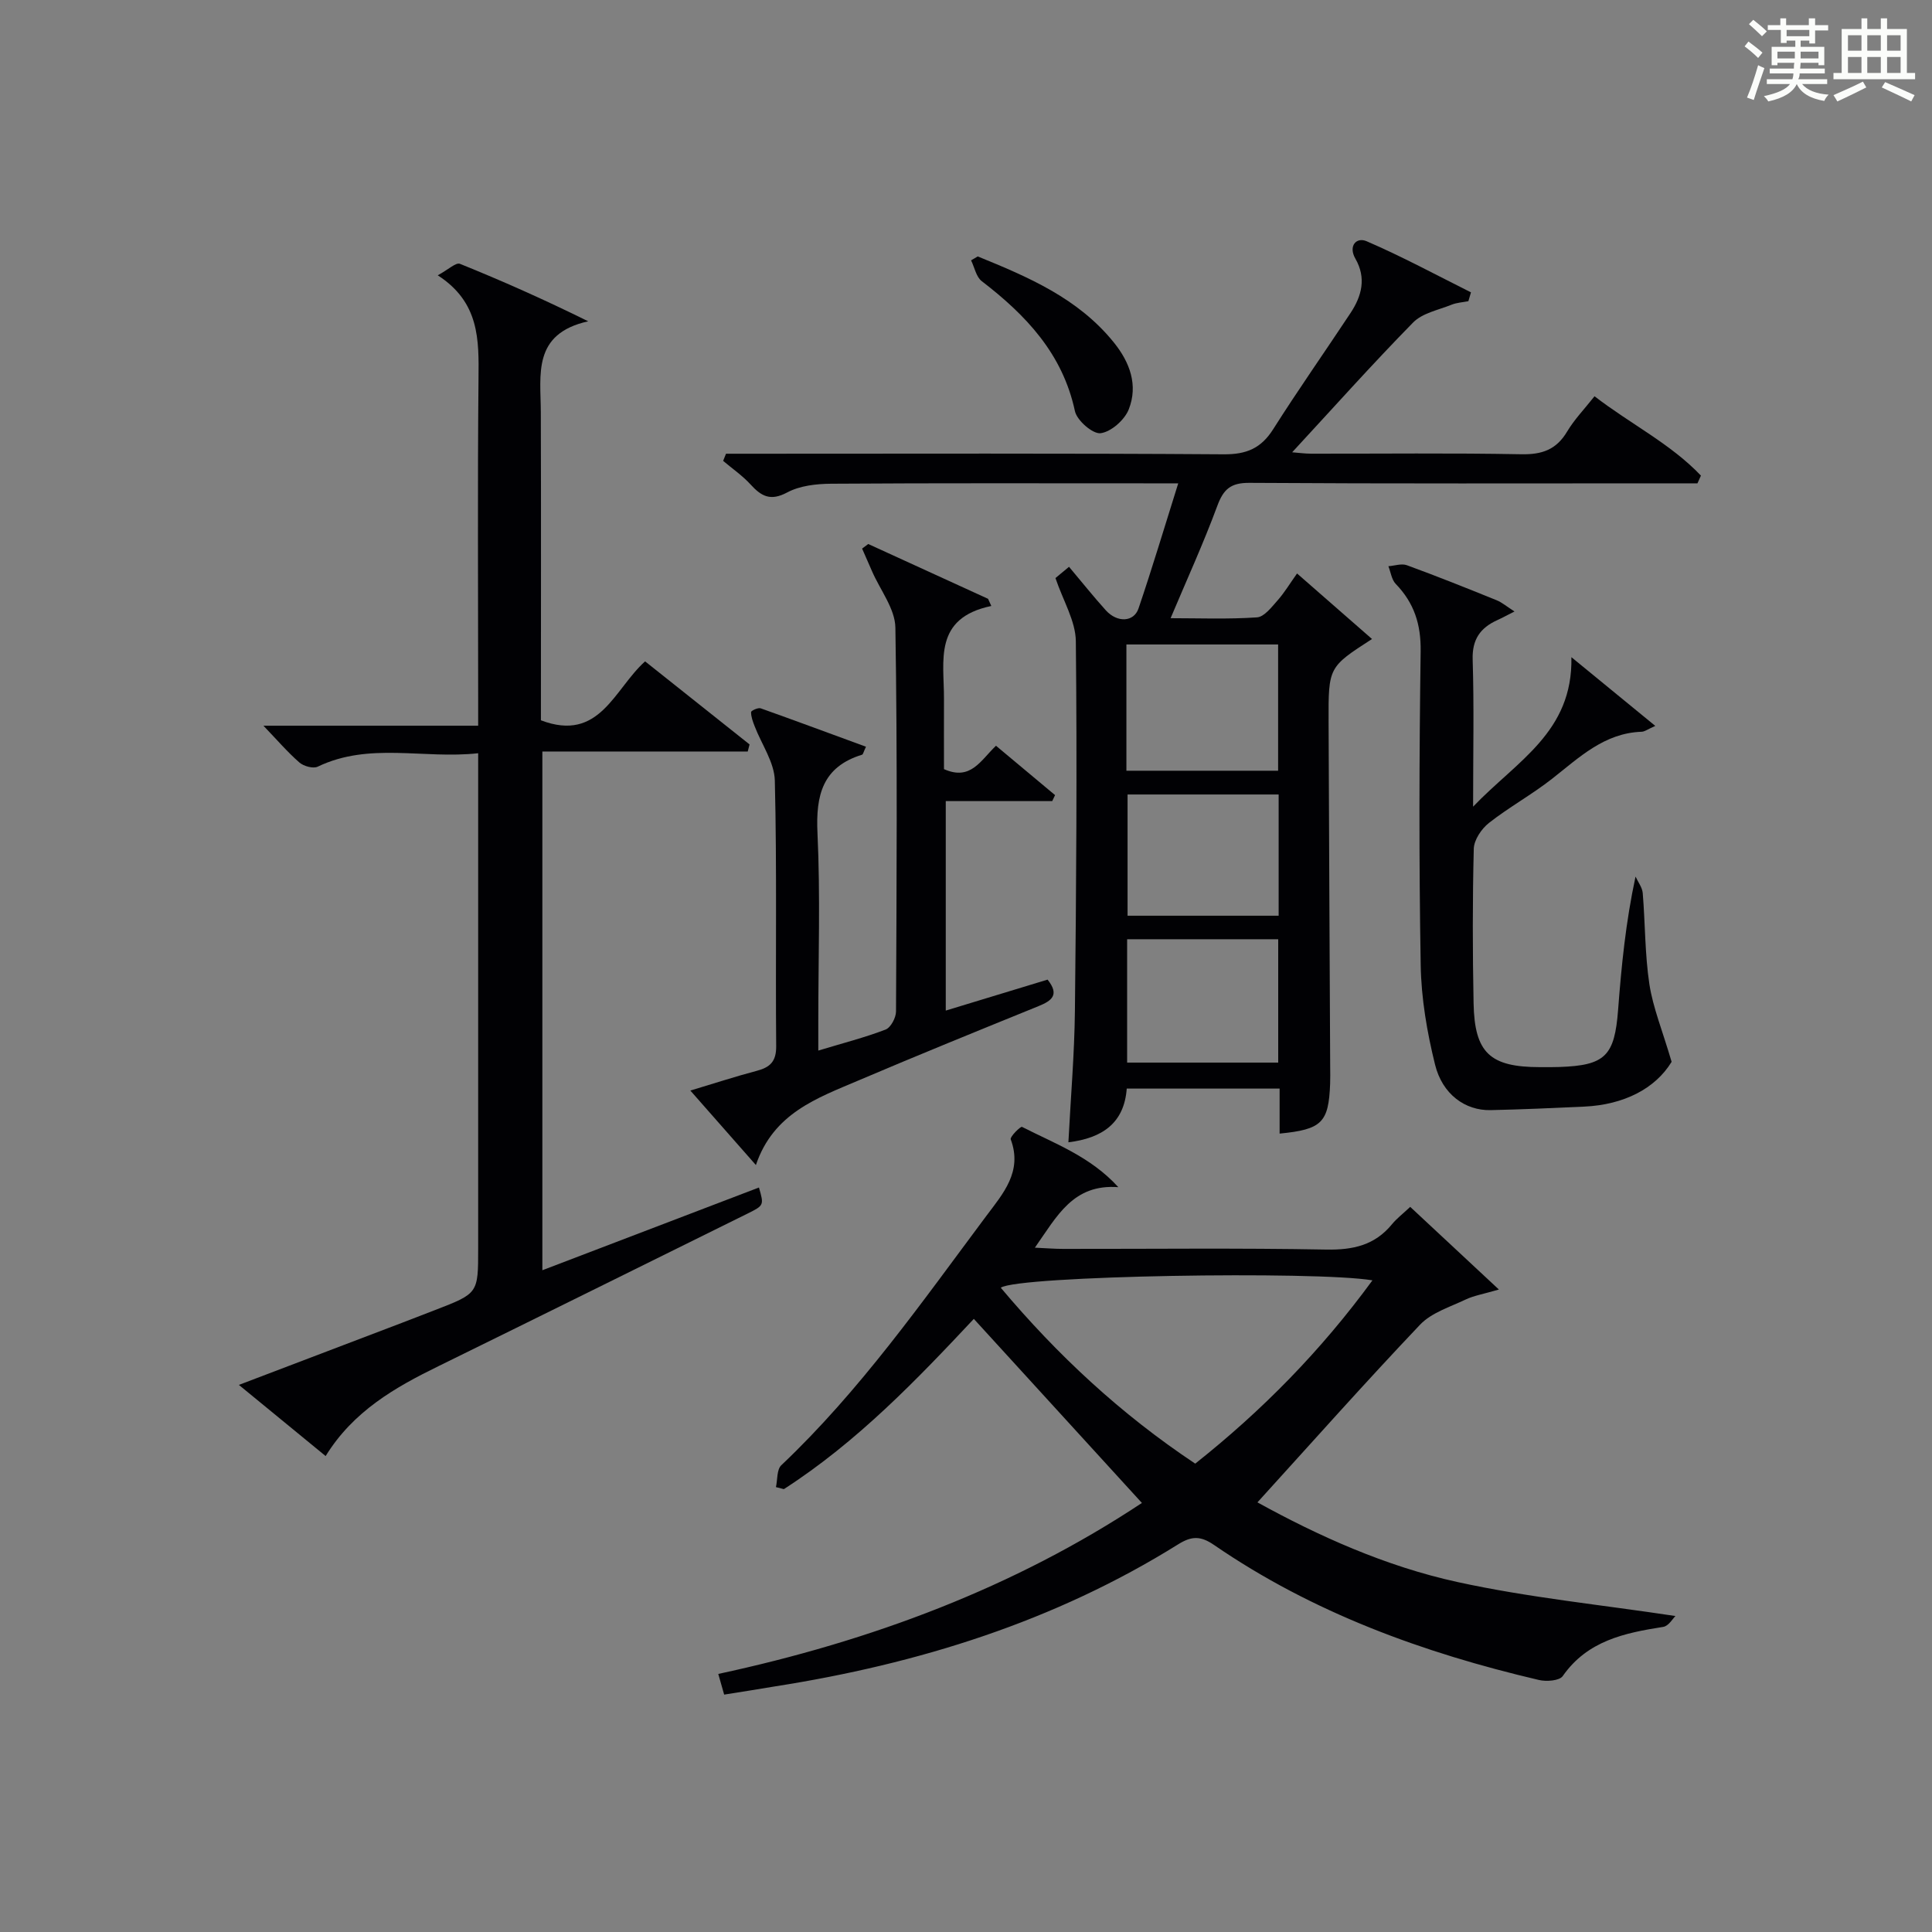 <?xml version="1.0" encoding="utf-8"?>
<svg version="1.1" id="漢_ZDIC_典" xmlns="http://www.w3.org/2000/svg" xmlns:xlink="http://www.w3.org/1999/xlink" x="0px" y="0px"
	 viewBox="0 0 400 400" style="enable-background:new 0 0 400 400;" xml:space="preserve">
<rect x="0" y="0" width="400" height="400" fill="#808080" stroke="none"/>
<style type="text/css">
	.st1{fill:#010104;}
	.st0{fill:#fbfcfa;}
</style>
<g>
	<path class="st0" d="M361.2,9.6l0.8-1c0.9,0.7,1.9,1.4,2.9,2.3L364,12C363,11,362,10.2,361.2,9.6z M361.7,20.2
		c0.9-2.1,1.6-4.3,2.3-6.7c0.4,0.2,0.8,0.4,1.3,0.6c-0.7,2.1-1.5,4.3-2.2,6.6L361.7,20.2z M362.1,5l0.9-0.9c1,0.8,2,1.6,2.8,2.4
		l-1,1C363.9,6.6,363,5.8,362.1,5z M374.6,3.8h1.2v1.4h2.7v1.1h-2.7v2.7h-1.2V8.4h-1.8v1.3h4.9v3.8h-1.2v-0.5h-3.7
		c0,0.4-0.1,0.9-0.1,1.2h5.1v1h-5.2c0,0.5-0.1,0.9-0.3,1.2h6v1h-5.2c1.1,1.3,2.9,2,5.5,2.2c-0.4,0.4-0.7,0.8-0.9,1.3
		c-2.9-0.5-4.8-1.6-5.7-3.5H372c-0.8,1.7-2.7,2.9-5.9,3.6c-0.2-0.4-0.6-0.8-0.9-1.1c2.8-0.6,4.6-1.4,5.4-2.5h-4.8v-1h5.3
		c0.1-0.3,0.2-0.7,0.2-1.2h-4.9v-1h5c0-0.4,0-0.8,0.1-1.2H368v0.5h-1.2V9.7h4.9V8.4h-1.8v0.5h-1.2V6.2H366V5.2h2.6V3.8h1.2v1.4h4.7
		V3.8z M368,12.1h3.6c0-0.4,0-0.9,0-1.4H368V12.1z M369.9,7.5h4.7V6.2h-4.7V7.5z M376.5,10.7h-3.7c0,0.5,0,1,0,1.4h3.7V10.7z"/>
	<path class="st0" d="M385.3,3.8h1.3V6h2.8V3.8h1.3V6h4.1v9.1h1.7v1.3h-16.9v-1.3h1.7V6h4.1V3.8z M385.7,16.9l0.7,1.2
		c-1.8,0.9-3.8,1.9-6,2.9c-0.2-0.4-0.5-0.8-0.8-1.3C381.9,18.7,383.9,17.8,385.7,16.9z M382.6,10.5h2.8V7.3h-2.8V10.5z M382.6,15.1
		h2.8v-3.3h-2.8V15.1z M386.6,10.5h2.8V7.3h-2.8V10.5z M386.6,15.1h2.8v-3.3h-2.8V15.1z M390.3,17c2.1,0.9,4.1,1.8,6.1,2.7l-0.7,1.3
		c-2.2-1.1-4.2-2-6.1-2.9L390.3,17z M393.5,7.3h-2.8v3.2h2.8V7.3z M390.7,15.1h2.8v-3.3h-2.8V15.1z"/>
	
	<path class="st1" d="M268.54,118.73c5.27,4.61,10.36,9.05,15.52,13.57c-9,5.81-9.03,5.81-8.99,17.1c0.09,23.83,0.22,47.66,0.33,71.48
		c0.01,1.17,0.03,2.33-0.01,3.5c-0.31,8.04-1.69,9.46-10.46,10.32c0-1.52,0-2.99,0-4.47c0-1.49,0-2.98,0-4.85
		c-10.62,0-21.02,0-31.65,0c-0.53,7.16-5.06,10.26-12.08,11.12c0.47-9.16,1.25-18.21,1.35-27.26c0.28-25.49,0.46-50.99,0.19-76.48
		c-0.05-4.19-2.62-8.35-4.22-13.08c0.47-0.39,1.56-1.3,2.81-2.33c2.68,3.18,5.06,6.18,7.62,9.01c2.35,2.6,5.8,2.47,6.77-0.39
		c2.82-8.3,5.33-16.71,8.22-25.9c-2.65,0-4.24,0-5.84,0c-22,0-44-0.07-66,0.08c-3.07,0.02-6.49,0.4-9.11,1.8
		c-3.46,1.85-5.35,0.82-7.59-1.64c-1.67-1.83-3.77-3.27-5.68-4.89c0.2-0.49,0.39-0.99,0.59-1.48c1.69,0,3.39,0,5.08,0
		c32.66,0,65.33-0.11,97.99,0.12c4.71,0.03,7.72-1.25,10.22-5.2c5.15-8.13,10.7-16.02,16.01-24.05c2.33-3.52,3.31-7.24,1.01-11.25
		c-1.52-2.65,0.21-4.52,2.31-3.62c7.36,3.17,14.44,7,21.62,10.59c-0.18,0.61-0.36,1.22-0.54,1.83c-1.17,0.23-2.4,0.29-3.49,0.73
		c-2.72,1.1-6.03,1.72-7.95,3.68c-8.49,8.65-16.56,17.7-25.04,26.87c1.22,0.09,2.59,0.29,3.95,0.29c14.5,0.02,29-0.16,43.5,0.12
		c4.29,0.08,7.24-0.95,9.47-4.69c1.5-2.52,3.6-4.68,5.68-7.32c7.47,5.76,15.75,9.83,22.03,16.43c-0.24,0.53-0.48,1.07-0.72,1.6
		c-1.76,0-3.51,0-5.27,0c-29.17,0-58.33,0.09-87.49-0.1c-3.88-0.03-5.38,1.32-6.66,4.79c-2.85,7.71-6.28,15.21-9.66,23.23
		c5.76,0,11.84,0.24,17.88-0.17c1.52-0.1,3.05-2.15,4.3-3.55C265.96,122.66,267.07,120.79,268.54,118.73z M233.21,159.57
		c10.85,0,21.2,0,31.41,0c0-9.02,0-17.6,0-26.14c-10.68,0-21.03,0-31.41,0C233.21,142.32,233.21,150.79,233.21,159.57z
		 M264.73,164.49c-10.75,0-21.1,0-31.28,0c0,8.67,0,16.91,0,25.1c10.62,0,20.86,0,31.28,0
		C264.73,181.14,264.73,173.02,264.73,164.49z M264.64,220c0-8.99,0-17.22,0-25.54c-10.63,0-20.97,0-31.28,0c0,8.63,0,16.86,0,25.54
		c1.73,0,3.19,0,4.65,0C246.78,220,255.55,220,264.64,220z"/>
	<path class="st1" d="M149.93,350.85c-0.38-1.35-0.72-2.55-1.22-4.28c31.69-6.81,61.31-17.91,87.71-35.4c-11.6-12.7-23.01-25.2-34.8-38.11
		c-11.77,12.56-24.17,25.49-39.33,35.25c-0.55-0.14-1.09-0.28-1.64-0.42c0.34-1.54,0.16-3.63,1.11-4.53
		c16.31-15.44,29.11-33.75,42.45-51.62c3.43-4.59,7.55-9.16,5.05-15.85c-0.2-0.53,2.04-2.74,2.34-2.58
		c6.78,3.47,14.12,6.1,19.94,12.48c-9.37-0.7-12.67,5.97-17.28,12.53c2.42,0.11,4.14,0.25,5.86,0.25
		c18.16,0.02,36.32-0.2,54.47,0.14c5.54,0.1,10.04-0.89,13.61-5.25c0.94-1.15,2.15-2.07,3.77-3.59
		c5.88,5.48,11.71,10.91,18.36,17.11c-3.24,0.95-5.18,1.26-6.88,2.07c-3.25,1.55-7.07,2.72-9.43,5.2
		c-11.41,12.01-22.42,24.41-33.68,36.8c12.57,6.93,26.52,13.24,41.4,16.49c14.66,3.21,29.69,4.7,45.14,7.04
		c-0.5,0.47-1.4,2.07-2.53,2.25c-8.01,1.26-15.68,2.85-20.8,10.18c-0.68,0.98-3.39,1.18-4.94,0.81
		c-23.94-5.61-46.81-13.91-67.24-27.94c-2.79-1.92-4.65-1.89-7.45-0.14c-25.62,15.99-53.83,24.76-83.47,29.41
		C157.19,349.7,153.91,350.22,149.93,350.85z M284.15,265.08c-11.79-1.98-73.44-0.97-76.95,1.53
		c11.73,13.95,24.86,26.18,40.26,36.42C261.29,292.06,273.45,279.71,284.15,265.08z"/>
	<path class="st1" d="M67.42,301.46c-6.09-4.99-11.7-9.59-17.96-14.73c11.83-4.5,22.77-8.66,33.7-12.83c2.33-0.89,4.65-1.79,6.97-2.69
		C99,267.78,99,267.78,99,258.54c0-32.15,0-64.31,0-96.46c0-1.8,0-3.61,0-6.13c-11.34,1.25-22.52-2.36-33.22,2.78
		c-0.94,0.45-2.9-0.09-3.79-0.86c-2.49-2.18-4.67-4.72-7.45-7.62c14.81,0,29.28,0,44.46,0c0-2.37,0-4.13,0-5.88
		c0-21.99-0.14-43.98,0.07-65.97c0.08-8.02,0.24-15.8-8.44-21.4c2.21-1.2,3.77-2.71,4.59-2.38c8.7,3.51,17.28,7.32,26.56,11.9
		c-11.61,2.59-9.83,11.04-9.81,18.81c0.07,21.3,0.02,42.61,0.02,63.8c12.18,4.64,15.14-6.45,21.57-12.2
		c7.22,5.74,14.42,11.47,21.63,17.2c-0.13,0.49-0.25,0.97-0.38,1.46c-14.07,0-28.15,0-42.52,0c0,36.16,0,71.41,0,107.4
		c15.04-5.75,29.94-11.44,44.84-17.13c1.05,3.64,1.08,3.7-2.36,5.4c-21.31,10.54-42.61,21.09-63.95,31.57
		C81.8,287.24,73.16,292.15,67.42,301.46z"/>
	<path class="st1" d="M179.29,154.6c-0.52,1.1-0.6,1.59-0.8,1.65c-8.2,2.52-9.61,8.37-9.24,16.23c0.61,12.97,0.17,25.99,0.17,38.98
		c0,1.77,0,3.54,0,6.05c5.19-1.57,9.66-2.71,13.93-4.35c1.07-0.41,2.15-2.44,2.16-3.73c0.12-26.49,0.3-52.99-0.13-79.48
		c-0.06-3.91-3.14-7.78-4.83-11.67c-0.68-1.57-1.37-3.14-2.06-4.7c0.42-0.32,0.84-0.63,1.27-0.95c8.27,3.78,16.54,7.56,24.81,11.35
		c0.22,0.49,0.45,0.99,0.67,1.48c-12.05,2.52-9.77,11.36-9.8,19.17c-0.02,4.97,0,9.93,0,14.61c5.56,2.47,7.58-1.82,10.77-4.84
		c4.13,3.45,8.18,6.84,12.23,10.22c-0.2,0.41-0.39,0.83-0.59,1.24c-7.23,0-14.46,0-22.04,0c0,14.58,0,28.64,0,43.37
		c7.23-2.2,14.13-4.3,21.08-6.41c2.5,3.13,0.91,4.36-1.85,5.48c-12.47,5.07-24.94,10.13-37.31,15.4
		c-8.53,3.64-17.59,6.75-21.23,17.51c-4.65-5.29-8.79-9.99-13.57-15.42c5-1.5,9.33-2.92,13.73-4.08c2.77-0.73,4.07-1.93,4.04-5.11
		c-0.16-18.33,0.17-36.66-0.28-54.98c-0.09-3.79-2.75-7.52-4.19-11.29c-0.36-0.94-0.74-1.93-0.73-2.9c0-0.29,1.45-0.97,1.99-0.78
		C164.74,149.23,171.97,151.92,179.29,154.6z"/>
	<path class="st1" d="M346.09,219.84c-3.39,5.57-9.91,8.89-18.07,9.27c-6.47,0.3-12.95,0.59-19.43,0.73c-5.21,0.11-9.96-3.25-11.48-9.43
		c-1.66-6.72-2.86-13.71-2.97-20.61c-0.37-21.65-0.31-43.31-0.01-64.96c0.08-5.59-1.35-10.01-5.16-13.95
		c-0.85-0.88-1.03-2.42-1.52-3.66c1.28-0.09,2.72-0.61,3.82-0.21c6.24,2.28,12.41,4.75,18.56,7.24c1.14,0.46,2.12,1.31,3.73,2.34
		c-1.61,0.81-2.58,1.35-3.58,1.8c-3.51,1.6-5.21,3.99-5.08,8.16c0.3,9.62,0.09,19.26,0.09,30.45c9.09-9.51,20.67-15.42,20.35-30.95
		c6,4.91,11.13,9.11,17.37,14.23c-1.6,0.71-2.2,1.19-2.82,1.21c-7.76,0.27-12.93,5.33-18.54,9.73c-4.18,3.28-8.9,5.87-13.08,9.15
		c-1.54,1.21-3.09,3.51-3.14,5.35c-0.27,10.65-0.25,21.32-0.04,31.98c0.2,10.3,3.4,13.22,13.74,13.23c1.33,0,2.67,0.02,4-0.03
		c9.53-0.32,11.45-2.29,12.18-11.83c0.69-9.07,1.57-18.12,3.61-27.59c0.52,1.14,1.39,2.24,1.49,3.41
		c0.52,6.29,0.44,12.67,1.38,18.89C342.24,208.65,344.18,213.33,346.09,219.84z"/>
	<path class="st1" d="M202.43,53.09c10.43,4.25,20.77,8.64,28.16,17.79c3.36,4.15,5.07,8.88,3.11,13.87c-0.86,2.19-3.65,4.66-5.83,4.94
		c-1.62,0.21-4.91-2.64-5.32-4.58c-2.55-11.89-10.13-19.86-19.29-26.9c-1.16-0.89-1.49-2.85-2.21-4.31
		C201.52,53.62,201.98,53.35,202.43,53.09z"/>
	
	
	
	
</g>
</svg>
